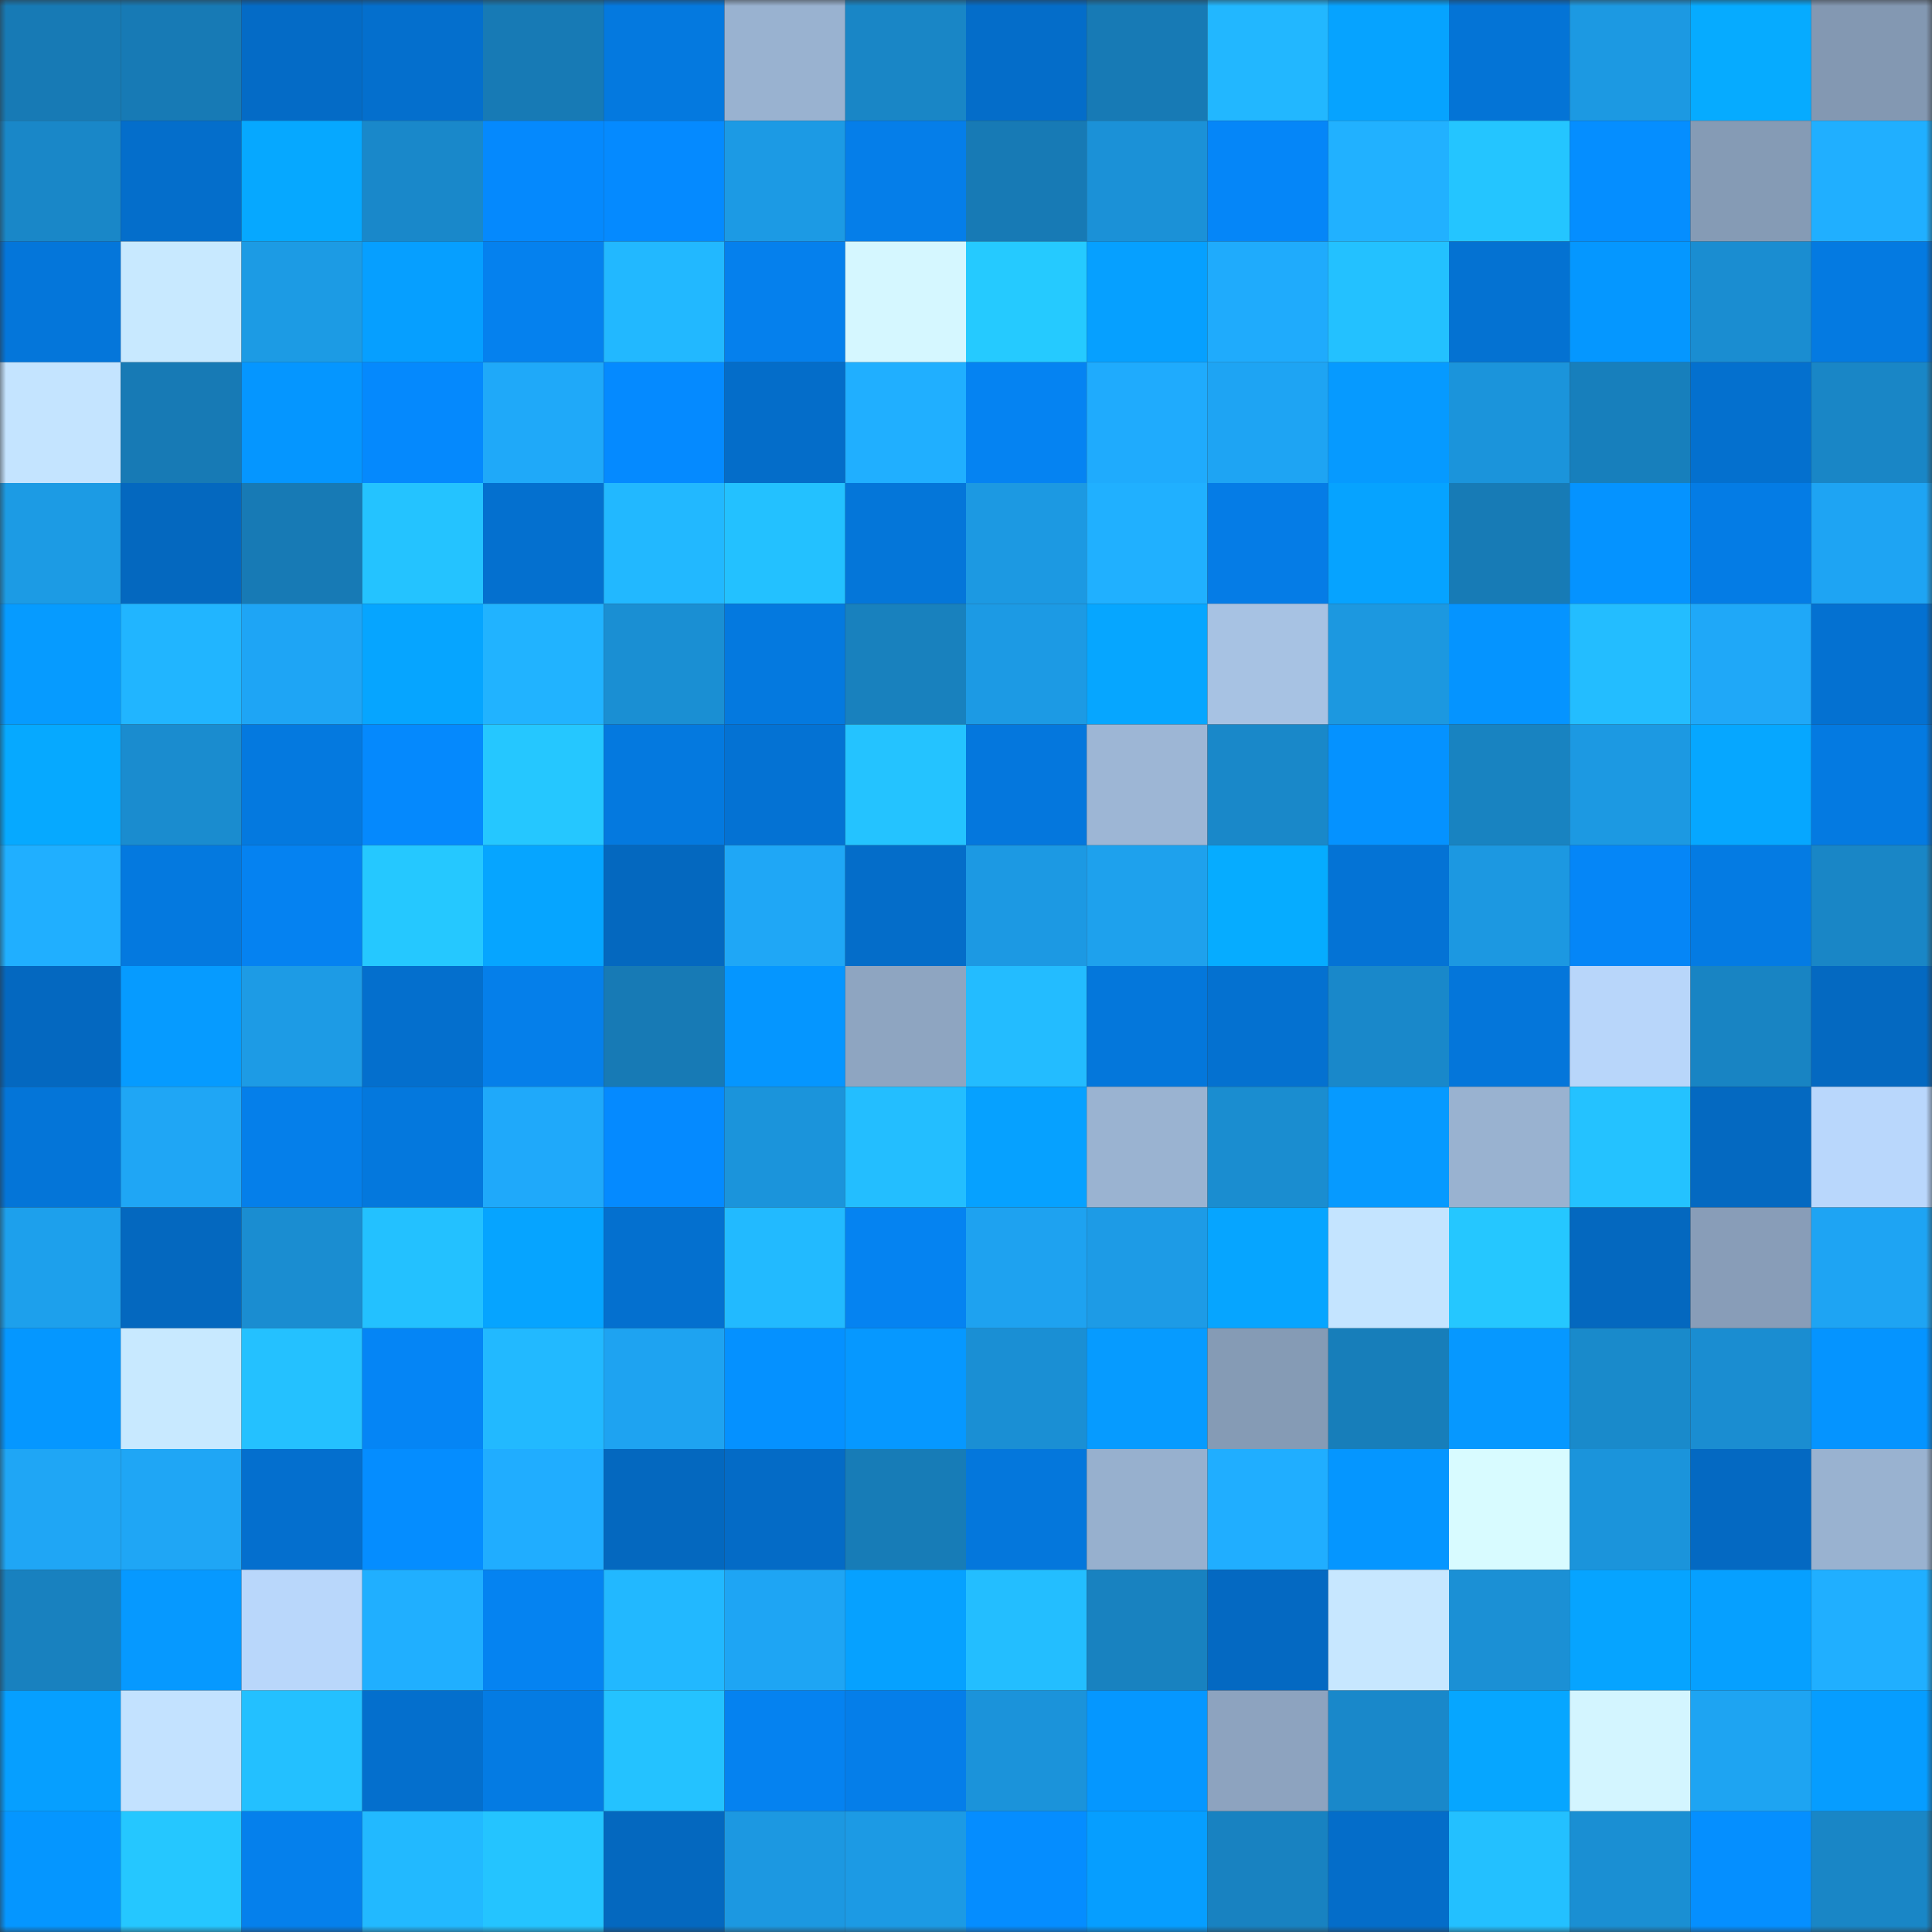 <svg viewBox="0 0 160 160" fill="none" role="img" xmlns="http://www.w3.org/2000/svg" width="240" height="240" name="ens%2Cfriendtouch.eth"><rect x="0" y="0" width="160" height="160" fill="#333333" stroke="none"/><mask id="753827050" mask-type="alpha" maskUnits="userSpaceOnUse" x="0" y="0" width="160" height="160"><rect width="160" height="160" fill="#FFFFFF"></rect></mask><g mask="url(#753827050)"><rect x="0" y="0" width="10" height="10" fill="#177ab5"></rect><rect x="10" y="0" width="10" height="10" fill="#177ab5"></rect><rect x="20" y="0" width="10" height="10" fill="#046bc6"></rect><rect x="30" y="0" width="10" height="10" fill="#046fcd"></rect><rect x="40" y="0" width="10" height="10" fill="#177ab5"></rect><rect x="50" y="0" width="10" height="10" fill="#0479df"></rect><rect x="60" y="0" width="10" height="10" fill="#99b2d0"></rect><rect x="70" y="0" width="10" height="10" fill="#1986c6"></rect><rect x="80" y="0" width="10" height="10" fill="#046dc9"></rect><rect x="90" y="0" width="10" height="10" fill="#177ab5"></rect><rect x="100" y="0" width="10" height="10" fill="#22b7ff"></rect><rect x="110" y="0" width="10" height="10" fill="#06a3ff"></rect><rect x="120" y="0" width="10" height="10" fill="#0474d6"></rect><rect x="130" y="0" width="10" height="10" fill="#1c99e2"></rect><rect x="140" y="0" width="10" height="10" fill="#06abff"></rect><rect x="150" y="0" width="10" height="10" fill="#8398b2"></rect><rect x="0" y="10" width="10" height="10" fill="#1987c8"></rect><rect x="10" y="10" width="10" height="10" fill="#046ecb"></rect><rect x="20" y="10" width="10" height="10" fill="#06a8ff"></rect><rect x="30" y="10" width="10" height="10" fill="#1988ca"></rect><rect x="40" y="10" width="10" height="10" fill="#0589fd"></rect><rect x="50" y="10" width="10" height="10" fill="#058aff"></rect><rect x="60" y="10" width="10" height="10" fill="#1c9ae4"></rect><rect x="70" y="10" width="10" height="10" fill="#057ee9"></rect><rect x="80" y="10" width="10" height="10" fill="#177ab5"></rect><rect x="90" y="10" width="10" height="10" fill="#1b91d7"></rect><rect x="100" y="10" width="10" height="10" fill="#0586f8"></rect><rect x="110" y="10" width="10" height="10" fill="#21b1ff"></rect><rect x="120" y="10" width="10" height="10" fill="#24c5ff"></rect><rect x="130" y="10" width="10" height="10" fill="#058eff"></rect><rect x="140" y="10" width="10" height="10" fill="#859bb5"></rect><rect x="150" y="10" width="10" height="10" fill="#20afff"></rect><rect x="0" y="20" width="10" height="10" fill="#0476da"></rect><rect x="10" y="20" width="10" height="10" fill="#c8e9ff"></rect><rect x="20" y="20" width="10" height="10" fill="#1c9be4"></rect><rect x="30" y="20" width="10" height="10" fill="#069fff"></rect><rect x="40" y="20" width="10" height="10" fill="#0581ee"></rect><rect x="50" y="20" width="10" height="10" fill="#22b8ff"></rect><rect x="60" y="20" width="10" height="10" fill="#0580ed"></rect><rect x="70" y="20" width="10" height="10" fill="#d5f7ff"></rect><rect x="80" y="20" width="10" height="10" fill="#25caff"></rect><rect x="90" y="20" width="10" height="10" fill="#06a0ff"></rect><rect x="100" y="20" width="10" height="10" fill="#1fabfc"></rect><rect x="110" y="20" width="10" height="10" fill="#23c1ff"></rect><rect x="120" y="20" width="10" height="10" fill="#0472d2"></rect><rect x="130" y="20" width="10" height="10" fill="#0597ff"></rect><rect x="140" y="20" width="10" height="10" fill="#1a8dd1"></rect><rect x="150" y="20" width="10" height="10" fill="#047ae1"></rect><rect x="0" y="30" width="10" height="10" fill="#c4e4ff"></rect><rect x="10" y="30" width="10" height="10" fill="#177ab5"></rect><rect x="20" y="30" width="10" height="10" fill="#0596ff"></rect><rect x="30" y="30" width="10" height="10" fill="#0589fd"></rect><rect x="40" y="30" width="10" height="10" fill="#1fa9f9"></rect><rect x="50" y="30" width="10" height="10" fill="#058aff"></rect><rect x="60" y="30" width="10" height="10" fill="#046dc9"></rect><rect x="70" y="30" width="10" height="10" fill="#20afff"></rect><rect x="80" y="30" width="10" height="10" fill="#0583f2"></rect><rect x="90" y="30" width="10" height="10" fill="#1fabfd"></rect><rect x="100" y="30" width="10" height="10" fill="#1ea4f3"></rect><rect x="110" y="30" width="10" height="10" fill="#069aff"></rect><rect x="120" y="30" width="10" height="10" fill="#1b94db"></rect><rect x="130" y="30" width="10" height="10" fill="#177fbc"></rect><rect x="140" y="30" width="10" height="10" fill="#0470ce"></rect><rect x="150" y="30" width="10" height="10" fill="#1986c6"></rect><rect x="0" y="40" width="10" height="10" fill="#1c9be4"></rect><rect x="10" y="40" width="10" height="10" fill="#0468bf"></rect><rect x="20" y="40" width="10" height="10" fill="#177ab5"></rect><rect x="30" y="40" width="10" height="10" fill="#24c3ff"></rect><rect x="40" y="40" width="10" height="10" fill="#0470cf"></rect><rect x="50" y="40" width="10" height="10" fill="#22b8ff"></rect><rect x="60" y="40" width="10" height="10" fill="#23c1ff"></rect><rect x="70" y="40" width="10" height="10" fill="#0476d9"></rect><rect x="80" y="40" width="10" height="10" fill="#1c99e2"></rect><rect x="90" y="40" width="10" height="10" fill="#20b0ff"></rect><rect x="100" y="40" width="10" height="10" fill="#057ce6"></rect><rect x="110" y="40" width="10" height="10" fill="#06a3ff"></rect><rect x="120" y="40" width="10" height="10" fill="#177bb6"></rect><rect x="130" y="40" width="10" height="10" fill="#0593ff"></rect><rect x="140" y="40" width="10" height="10" fill="#047ce5"></rect><rect x="150" y="40" width="10" height="10" fill="#1ea4f3"></rect><rect x="0" y="50" width="10" height="10" fill="#069bff"></rect><rect x="10" y="50" width="10" height="10" fill="#21b5ff"></rect><rect x="20" y="50" width="10" height="10" fill="#1ea5f5"></rect><rect x="30" y="50" width="10" height="10" fill="#06a5ff"></rect><rect x="40" y="50" width="10" height="10" fill="#21b3ff"></rect><rect x="50" y="50" width="10" height="10" fill="#1a8fd3"></rect><rect x="60" y="50" width="10" height="10" fill="#0479df"></rect><rect x="70" y="50" width="10" height="10" fill="#1881be"></rect><rect x="80" y="50" width="10" height="10" fill="#1c9ae4"></rect><rect x="90" y="50" width="10" height="10" fill="#06a6ff"></rect><rect x="100" y="50" width="10" height="10" fill="#a7c2e3"></rect><rect x="110" y="50" width="10" height="10" fill="#1c98e0"></rect><rect x="120" y="50" width="10" height="10" fill="#0594ff"></rect><rect x="130" y="50" width="10" height="10" fill="#23bdff"></rect><rect x="140" y="50" width="10" height="10" fill="#1fa8f8"></rect><rect x="150" y="50" width="10" height="10" fill="#0471d1"></rect><rect x="0" y="60" width="10" height="10" fill="#06a9ff"></rect><rect x="10" y="60" width="10" height="10" fill="#1a8ccf"></rect><rect x="20" y="60" width="10" height="10" fill="#0479df"></rect><rect x="30" y="60" width="10" height="10" fill="#0589fd"></rect><rect x="40" y="60" width="10" height="10" fill="#25c7ff"></rect><rect x="50" y="60" width="10" height="10" fill="#0479df"></rect><rect x="60" y="60" width="10" height="10" fill="#0472d3"></rect><rect x="70" y="60" width="10" height="10" fill="#24c3ff"></rect><rect x="80" y="60" width="10" height="10" fill="#0477dd"></rect><rect x="90" y="60" width="10" height="10" fill="#9db6d5"></rect><rect x="100" y="60" width="10" height="10" fill="#1988c9"></rect><rect x="110" y="60" width="10" height="10" fill="#0592ff"></rect><rect x="120" y="60" width="10" height="10" fill="#1883c1"></rect><rect x="130" y="60" width="10" height="10" fill="#1c99e2"></rect><rect x="140" y="60" width="10" height="10" fill="#06a7ff"></rect><rect x="150" y="60" width="10" height="10" fill="#047ae1"></rect><rect x="0" y="70" width="10" height="10" fill="#20afff"></rect><rect x="10" y="70" width="10" height="10" fill="#0479df"></rect><rect x="20" y="70" width="10" height="10" fill="#0582f1"></rect><rect x="30" y="70" width="10" height="10" fill="#25c8ff"></rect><rect x="40" y="70" width="10" height="10" fill="#06a5ff"></rect><rect x="50" y="70" width="10" height="10" fill="#0468bf"></rect><rect x="60" y="70" width="10" height="10" fill="#1fa7f6"></rect><rect x="70" y="70" width="10" height="10" fill="#046dc9"></rect><rect x="80" y="70" width="10" height="10" fill="#1c99e3"></rect><rect x="90" y="70" width="10" height="10" fill="#1ea1ed"></rect><rect x="100" y="70" width="10" height="10" fill="#06acff"></rect><rect x="110" y="70" width="10" height="10" fill="#0473d5"></rect><rect x="120" y="70" width="10" height="10" fill="#1c98e1"></rect><rect x="130" y="70" width="10" height="10" fill="#0586f7"></rect><rect x="140" y="70" width="10" height="10" fill="#047be3"></rect><rect x="150" y="70" width="10" height="10" fill="#1986c6"></rect><rect x="0" y="80" width="10" height="10" fill="#0468c0"></rect><rect x="10" y="80" width="10" height="10" fill="#069bff"></rect><rect x="20" y="80" width="10" height="10" fill="#1d9be5"></rect><rect x="30" y="80" width="10" height="10" fill="#046fcd"></rect><rect x="40" y="80" width="10" height="10" fill="#057fea"></rect><rect x="50" y="80" width="10" height="10" fill="#177ab5"></rect><rect x="60" y="80" width="10" height="10" fill="#0596ff"></rect><rect x="70" y="80" width="10" height="10" fill="#8ea5c1"></rect><rect x="80" y="80" width="10" height="10" fill="#23bcff"></rect><rect x="90" y="80" width="10" height="10" fill="#0477db"></rect><rect x="100" y="80" width="10" height="10" fill="#0471d0"></rect><rect x="110" y="80" width="10" height="10" fill="#1988ca"></rect><rect x="120" y="80" width="10" height="10" fill="#0476da"></rect><rect x="130" y="80" width="10" height="10" fill="#b8d6fa"></rect><rect x="140" y="80" width="10" height="10" fill="#1884c3"></rect><rect x="150" y="80" width="10" height="10" fill="#0469c1"></rect><rect x="0" y="90" width="10" height="10" fill="#0475d8"></rect><rect x="10" y="90" width="10" height="10" fill="#1fa6f5"></rect><rect x="20" y="90" width="10" height="10" fill="#057fea"></rect><rect x="30" y="90" width="10" height="10" fill="#0478dd"></rect><rect x="40" y="90" width="10" height="10" fill="#1fa9fa"></rect><rect x="50" y="90" width="10" height="10" fill="#058aff"></rect><rect x="60" y="90" width="10" height="10" fill="#1b94db"></rect><rect x="70" y="90" width="10" height="10" fill="#23beff"></rect><rect x="80" y="90" width="10" height="10" fill="#06a1ff"></rect><rect x="90" y="90" width="10" height="10" fill="#9ab3d1"></rect><rect x="100" y="90" width="10" height="10" fill="#1a8dd0"></rect><rect x="110" y="90" width="10" height="10" fill="#069aff"></rect><rect x="120" y="90" width="10" height="10" fill="#99b2d0"></rect><rect x="130" y="90" width="10" height="10" fill="#24c2ff"></rect><rect x="140" y="90" width="10" height="10" fill="#0469c1"></rect><rect x="150" y="90" width="10" height="10" fill="#b9d7fc"></rect><rect x="0" y="100" width="10" height="10" fill="#1da0ec"></rect><rect x="10" y="100" width="10" height="10" fill="#0468bf"></rect><rect x="20" y="100" width="10" height="10" fill="#1a8dd1"></rect><rect x="30" y="100" width="10" height="10" fill="#23c1ff"></rect><rect x="40" y="100" width="10" height="10" fill="#06a4ff"></rect><rect x="50" y="100" width="10" height="10" fill="#0470cf"></rect><rect x="60" y="100" width="10" height="10" fill="#22baff"></rect><rect x="70" y="100" width="10" height="10" fill="#0583f1"></rect><rect x="80" y="100" width="10" height="10" fill="#1ea2f0"></rect><rect x="90" y="100" width="10" height="10" fill="#1d9be6"></rect><rect x="100" y="100" width="10" height="10" fill="#06a5ff"></rect><rect x="110" y="100" width="10" height="10" fill="#c4e4ff"></rect><rect x="120" y="100" width="10" height="10" fill="#25c7ff"></rect><rect x="130" y="100" width="10" height="10" fill="#0468bf"></rect><rect x="140" y="100" width="10" height="10" fill="#889db8"></rect><rect x="150" y="100" width="10" height="10" fill="#1ea4f3"></rect><rect x="0" y="110" width="10" height="10" fill="#0597ff"></rect><rect x="10" y="110" width="10" height="10" fill="#c8e9ff"></rect><rect x="20" y="110" width="10" height="10" fill="#24c1ff"></rect><rect x="30" y="110" width="10" height="10" fill="#0585f5"></rect><rect x="40" y="110" width="10" height="10" fill="#22b9ff"></rect><rect x="50" y="110" width="10" height="10" fill="#1ea3f1"></rect><rect x="60" y="110" width="10" height="10" fill="#0591ff"></rect><rect x="70" y="110" width="10" height="10" fill="#0698ff"></rect><rect x="80" y="110" width="10" height="10" fill="#1a8fd4"></rect><rect x="90" y="110" width="10" height="10" fill="#069bff"></rect><rect x="100" y="110" width="10" height="10" fill="#859bb5"></rect><rect x="110" y="110" width="10" height="10" fill="#177eba"></rect><rect x="120" y="110" width="10" height="10" fill="#0698ff"></rect><rect x="130" y="110" width="10" height="10" fill="#198acb"></rect><rect x="140" y="110" width="10" height="10" fill="#1a8dd1"></rect><rect x="150" y="110" width="10" height="10" fill="#0594ff"></rect><rect x="0" y="120" width="10" height="10" fill="#1fa6f5"></rect><rect x="10" y="120" width="10" height="10" fill="#1fa6f5"></rect><rect x="20" y="120" width="10" height="10" fill="#046fce"></rect><rect x="30" y="120" width="10" height="10" fill="#058dff"></rect><rect x="40" y="120" width="10" height="10" fill="#20adff"></rect><rect x="50" y="120" width="10" height="10" fill="#0468bf"></rect><rect x="60" y="120" width="10" height="10" fill="#046bc6"></rect><rect x="70" y="120" width="10" height="10" fill="#177cb7"></rect><rect x="80" y="120" width="10" height="10" fill="#0477dc"></rect><rect x="90" y="120" width="10" height="10" fill="#97b0ce"></rect><rect x="100" y="120" width="10" height="10" fill="#20aeff"></rect><rect x="110" y="120" width="10" height="10" fill="#0596ff"></rect><rect x="120" y="120" width="10" height="10" fill="#d8fbff"></rect><rect x="130" y="120" width="10" height="10" fill="#1b94db"></rect><rect x="140" y="120" width="10" height="10" fill="#0469c2"></rect><rect x="150" y="120" width="10" height="10" fill="#99b2d0"></rect><rect x="0" y="130" width="10" height="10" fill="#1881bf"></rect><rect x="10" y="130" width="10" height="10" fill="#0699ff"></rect><rect x="20" y="130" width="10" height="10" fill="#b9d7fb"></rect><rect x="30" y="130" width="10" height="10" fill="#20afff"></rect><rect x="40" y="130" width="10" height="10" fill="#0583f1"></rect><rect x="50" y="130" width="10" height="10" fill="#22b8ff"></rect><rect x="60" y="130" width="10" height="10" fill="#1ea5f4"></rect><rect x="70" y="130" width="10" height="10" fill="#06a1ff"></rect><rect x="80" y="130" width="10" height="10" fill="#23beff"></rect><rect x="90" y="130" width="10" height="10" fill="#1882c0"></rect><rect x="100" y="130" width="10" height="10" fill="#0469c2"></rect><rect x="110" y="130" width="10" height="10" fill="#c7e7ff"></rect><rect x="120" y="130" width="10" height="10" fill="#1b90d5"></rect><rect x="130" y="130" width="10" height="10" fill="#06a4ff"></rect><rect x="140" y="130" width="10" height="10" fill="#06a0ff"></rect><rect x="150" y="130" width="10" height="10" fill="#20afff"></rect><rect x="0" y="140" width="10" height="10" fill="#069fff"></rect><rect x="10" y="140" width="10" height="10" fill="#c3e2ff"></rect><rect x="20" y="140" width="10" height="10" fill="#23c0ff"></rect><rect x="30" y="140" width="10" height="10" fill="#046fcd"></rect><rect x="40" y="140" width="10" height="10" fill="#047be3"></rect><rect x="50" y="140" width="10" height="10" fill="#24c2ff"></rect><rect x="60" y="140" width="10" height="10" fill="#0582f0"></rect><rect x="70" y="140" width="10" height="10" fill="#057ee9"></rect><rect x="80" y="140" width="10" height="10" fill="#1b93da"></rect><rect x="90" y="140" width="10" height="10" fill="#0597ff"></rect><rect x="100" y="140" width="10" height="10" fill="#8da3bf"></rect><rect x="110" y="140" width="10" height="10" fill="#1988ca"></rect><rect x="120" y="140" width="10" height="10" fill="#06a6ff"></rect><rect x="130" y="140" width="10" height="10" fill="#d3f5ff"></rect><rect x="140" y="140" width="10" height="10" fill="#1ea4f2"></rect><rect x="150" y="140" width="10" height="10" fill="#069dff"></rect><rect x="0" y="150" width="10" height="10" fill="#0596ff"></rect><rect x="10" y="150" width="10" height="10" fill="#25c7ff"></rect><rect x="20" y="150" width="10" height="10" fill="#0580ec"></rect><rect x="30" y="150" width="10" height="10" fill="#22b9ff"></rect><rect x="40" y="150" width="10" height="10" fill="#24c4ff"></rect><rect x="50" y="150" width="10" height="10" fill="#0468bf"></rect><rect x="60" y="150" width="10" height="10" fill="#1c98e1"></rect><rect x="70" y="150" width="10" height="10" fill="#1c9ae4"></rect><rect x="80" y="150" width="10" height="10" fill="#058dff"></rect><rect x="90" y="150" width="10" height="10" fill="#069eff"></rect><rect x="100" y="150" width="10" height="10" fill="#1882c1"></rect><rect x="110" y="150" width="10" height="10" fill="#046dc9"></rect><rect x="120" y="150" width="10" height="10" fill="#23c0ff"></rect><rect x="130" y="150" width="10" height="10" fill="#1a8fd3"></rect><rect x="140" y="150" width="10" height="10" fill="#058fff"></rect><rect x="150" y="150" width="10" height="10" fill="#1986c6"></rect></g></svg>